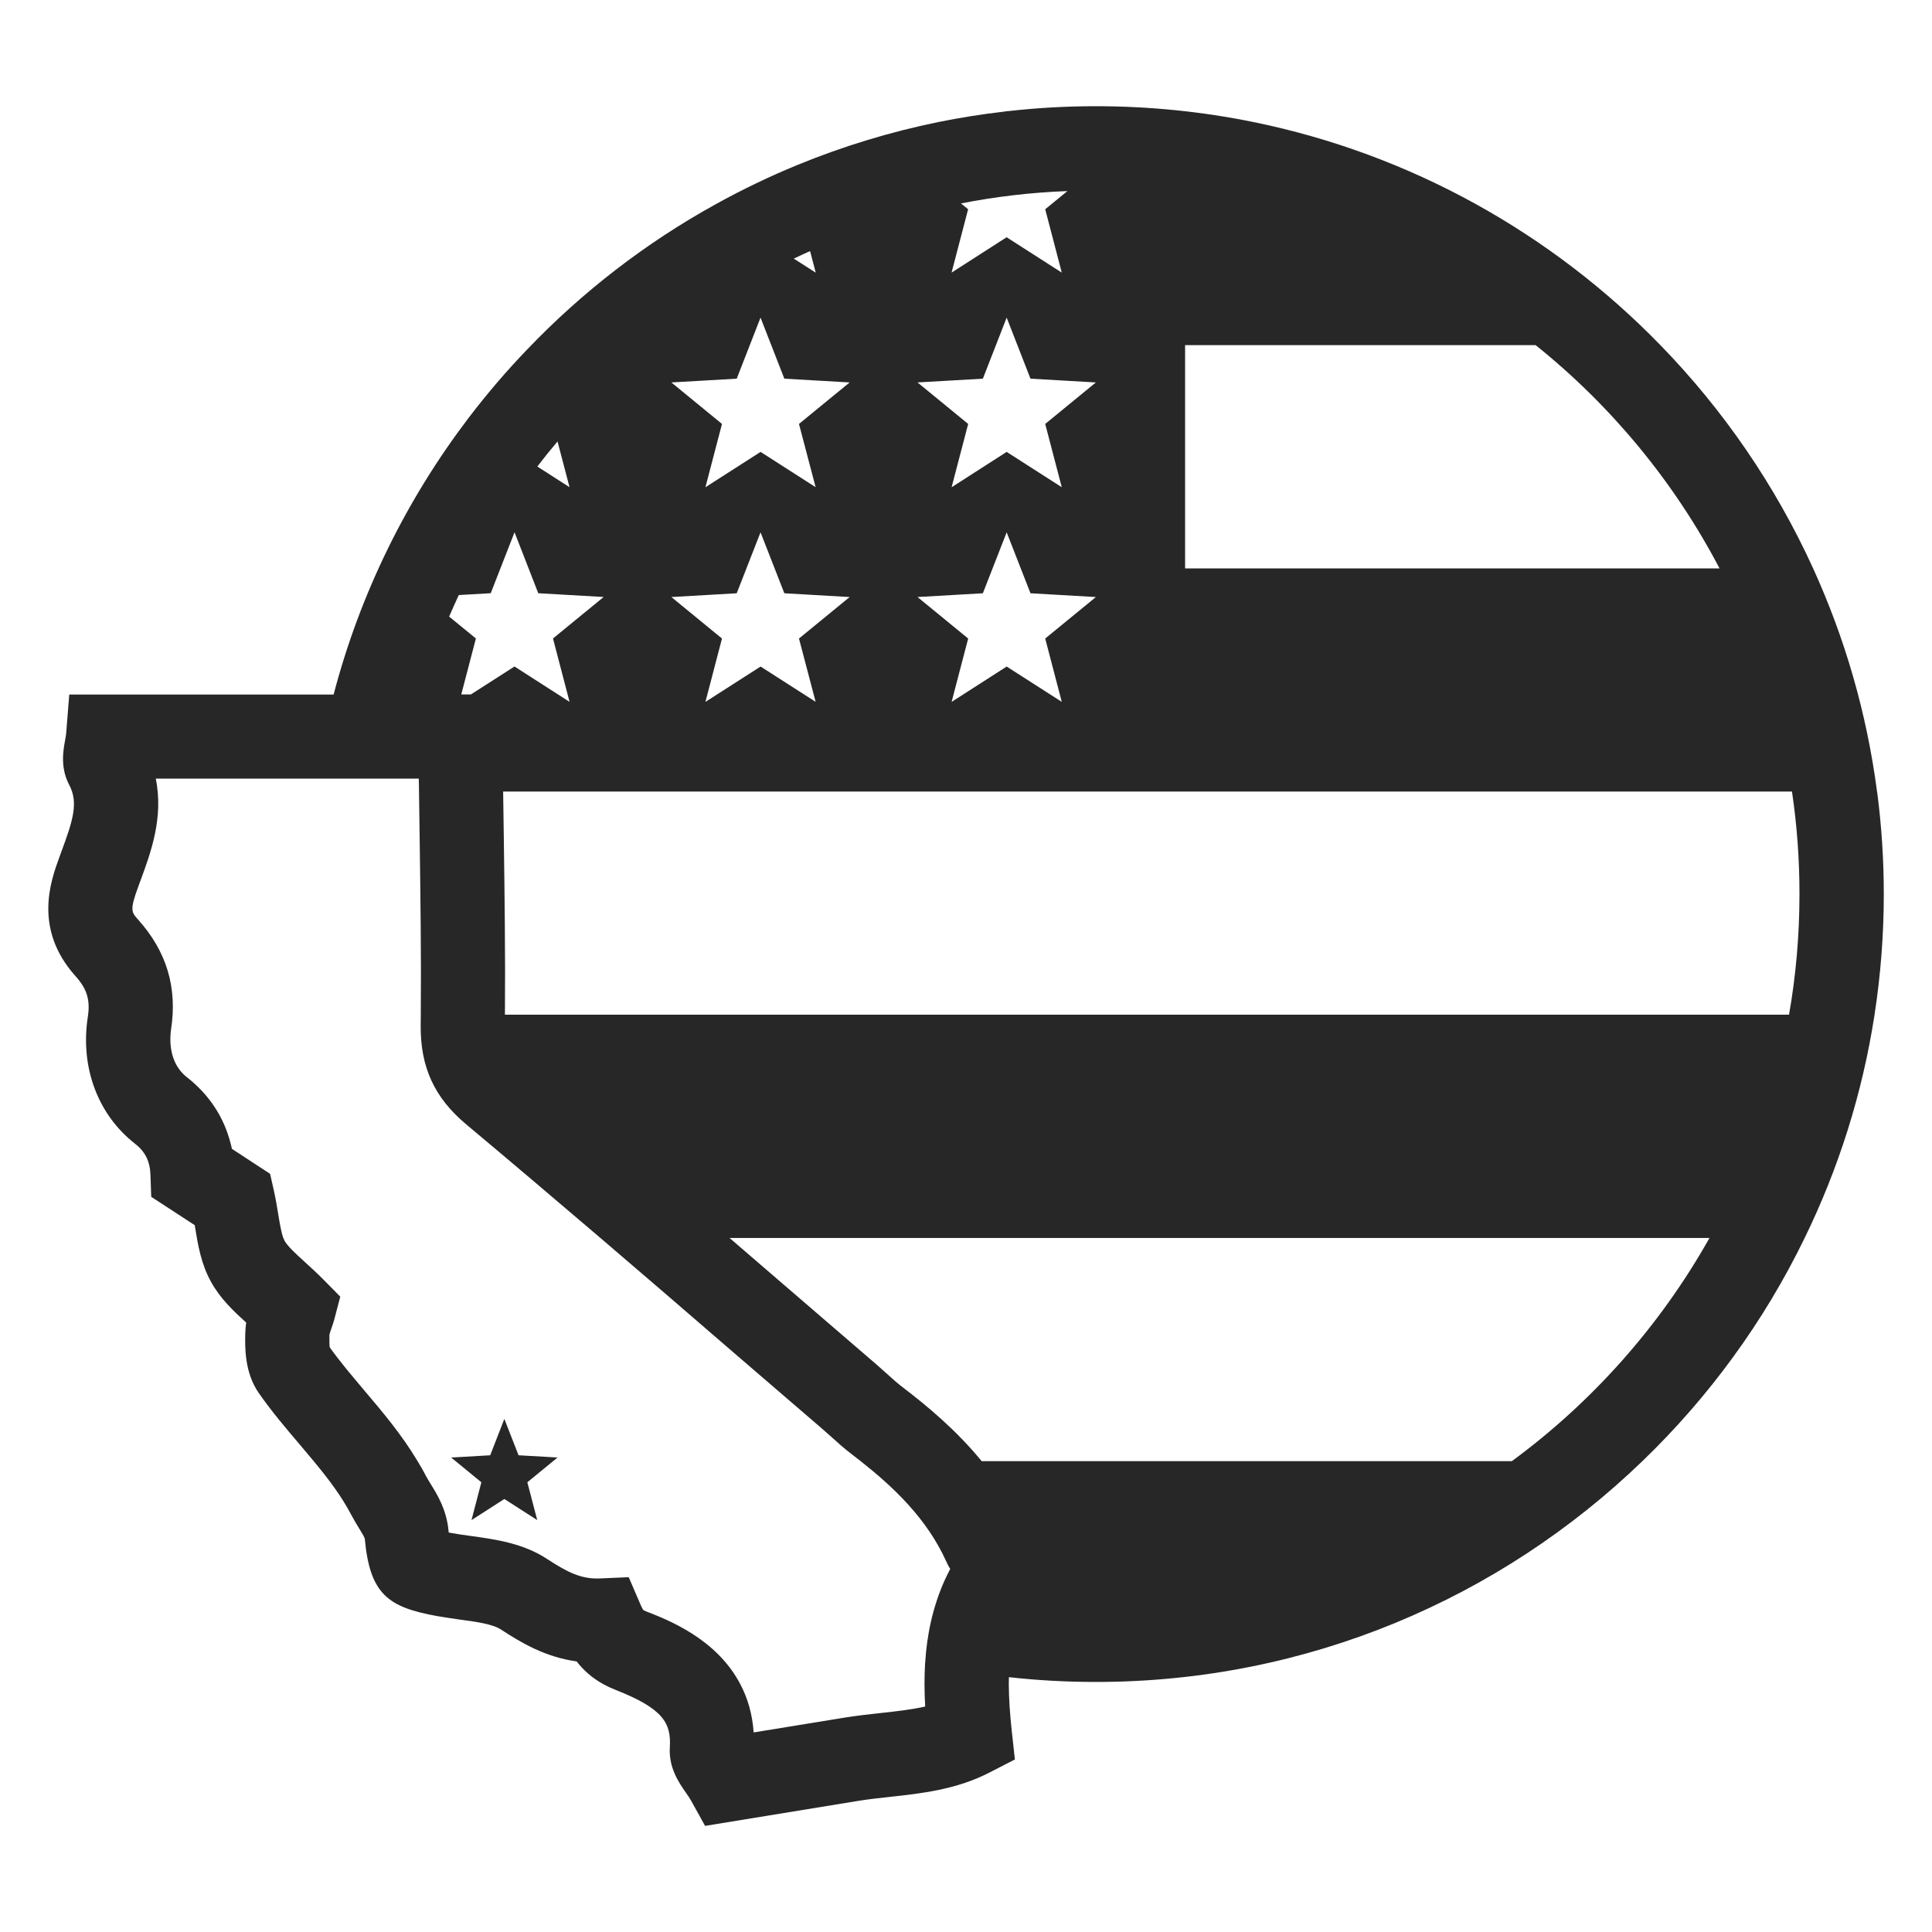 <svg viewBox="0 0 400 400" xmlns="http://www.w3.org/2000/svg" id="Layer_1"><defs><style>.cls-1{fill:#272727;}</style></defs><path d="M388.62,163.89c-2.13-16.28-6.66-31.79-13.23-46.21-7.84-17.2-18.58-32.82-31.62-46.22-22.43-23.08-51.63-39.55-84.34-46.21-10.53-2.14-21.4-3.26-32.56-3.26-6.01,0-11.96.33-17.81.98-.45.03-.91.09-1.34.16-4.53.52-8.99,1.24-13.4,2.13-10.09,2.06-19.83,5.04-29.16,8.87-5.84,2.39-11.49,5.11-16.96,8.14-14.54,8.02-27.71,18.21-39.09,30.12-4.31,4.48-8.33,9.19-12.1,14.14-12.81,16.84-22.43,36.24-27.94,57.27H14.34l-.64,8.02c-.03.47-.14.92-.21,1.38-.4,2.14-1.06,5.73.85,9.32,1.95,3.68.73,7.42-1.6,13.72l-.45,1.24c-1.76,4.81-5.44,14.8,3.31,24.58,2.42,2.68,3.12,4.98,2.58,8.49-1.6,10.41,2.06,20.22,9.78,26.25,2.11,1.64,3.1,3.64,3.19,6.48l.16,4.51,9.01,5.87c.03.19.05.38.09.58.57,3.49,1.22,7.42,3.26,11.12,1.93,3.5,4.64,6.05,7.3,8.47-.1.7-.17,1.43-.19,2.2-.07,2.84-.17,8.12,2.79,12.37,2.68,3.85,5.65,7.34,8.51,10.7.98,1.15,1.95,2.3,2.88,3.43,3.02,3.64,5.75,7.23,7.81,11.19.49.92,1.03,1.81,1.57,2.7.49.78,1.15,1.86,1.19,2.2,1.06,11.47,4.85,14.15,15.01,15.98,1.48.26,3.02.47,4.55.7,3.4.45,6.9.94,8.61,2.06,4.25,2.79,9.22,5.72,15.69,6.62,1.34,1.74,3.14,3.42,5.65,4.78.75.4,1.55.78,2.42,1.12,9.92,3.89,11.52,6.92,11.22,11.89-.26,4.22,1.9,7.34,3.33,9.39.38.56.77,1.1.99,1.5l2.98,5.37,31.79-5.19c2.07-.33,4.24-.58,6.52-.82,6.41-.7,13.7-1.5,20.5-5l5.33-2.74-.65-5.94c-.37-3.42-.59-6.59-.61-9.57,0-.52,0-1.05.02-1.53,5.93.66,11.94.99,18.02.99,43.89,0,83.75-17.39,113.1-45.68,13.75-13.23,25.19-28.86,33.62-46.21,7.01-14.36,11.96-29.89,14.48-46.22,1.25-8.14,1.92-16.49,1.92-24.99,0-7.18-.47-14.27-1.38-21.21ZM356,117.68h-110.64v-46.22h72.58c15.67,12.57,28.69,28.31,38.07,46.22ZM219.84,145.32l-11.42-7.32-11.4,7.32,3.43-13.12-10.49-8.59,13.53-.78,4.93-12.62,4.93,12.62,13.54.78-10.49,8.59,3.43,13.12ZM168.89,145.32l-11.42-7.32-11.42,7.32,3.43-13.12-10.48-8.59,13.53-.78,4.93-12.62,4.93,12.62,13.52.78-10.49,8.59,3.45,13.12ZM168.89,100.88l-11.42-7.32-11.42,7.32,3.43-13.11-10.48-8.59,13.53-.78,4.93-12.64,4.93,12.64,13.52.78-10.49,8.59,3.45,13.11ZM221,39.56l-4.6,3.76,3.43,13.12-11.42-7.32-11.4,7.32,3.43-13.12-1.48-1.2c7.16-1.41,14.52-2.28,22.03-2.56ZM219.84,100.88l-11.42-7.32-11.4,7.32,3.43-13.11-10.49-8.59,13.53-.78,4.93-12.64,4.93,12.64,13.54.78-10.49,8.59,3.43,13.11ZM167.72,51.99l1.17,4.46-4.55-2.91c1.12-.54,2.25-1.05,3.38-1.55ZM117.93,100.88l-6.68-4.29c1.34-1.76,2.74-3.5,4.18-5.19l2.49,9.48ZM101.6,122.82l4.93-12.62,4.91,12.62,13.54.78-10.49,8.59,3.43,13.12-11.4-7.32-9.03,5.79h-1.99l3.03-11.59-5.54-4.53c.64-1.5,1.31-2.98,2-4.46l6.59-.38ZM191.53,344.33c-.09,1.48-.12,2.95-.12,4.41s.05,3.07.14,4.58c-2.84.64-5.96.99-9.18,1.34-2.41.26-4.9.54-7.42.94l-18.91,3.08c-.28-3.87-1.27-7.15-2.75-9.95-4.88-9.41-14.92-13.33-19.52-15.11-.42-.17-.57-.28-.57-.28-.03-.03-.23-.28-.66-1.29l-2.37-5.51-6,.26c-3.78.16-6.64-1.24-10.91-4.04-5.02-3.28-10.75-4.06-15.81-4.76-1.29-.17-2.58-.35-3.9-.59-.21-.03-.44-.07-.65-.12-.02-.12-.02-.23-.03-.31-.4-4.39-2.3-7.48-3.7-9.73-.33-.52-.64-1.05-.94-1.6-.56-1.08-1.15-2.13-1.78-3.14-3.29-5.51-7.25-10.18-11.09-14.71-2.54-3.02-4.97-5.87-7.09-8.85-.07-.49-.09-1.34-.07-2.53.03-.33.33-1.15.49-1.6.21-.61.38-1.13.49-1.53l1.27-4.83-3.49-3.54c-1.36-1.38-2.7-2.58-3.87-3.66-1.81-1.64-3.52-3.21-4.17-4.36-.09-.17-.17-.37-.26-.59-.44-1.15-.73-2.98-1.05-4.9-.24-1.48-.52-3.15-.91-4.93l-.78-3.45-7.91-5.18c-.07-.37-.16-.73-.26-1.1-1.38-5.46-4.46-10.14-9.06-13.73-3.96-3.09-3.5-8.31-3.28-9.85,1.34-8.71-.89-16.16-6.82-22.78-1.39-1.55-1.76-1.95.07-6.92l.44-1.19c2.09-5.68,4.81-13,3.15-21.07h54.45c.02.42.03.85.03,1.25,0,.47.02.94.02,1.41.05,3.29.09,6.61.14,9.9.16,11.9.33,24.21.23,36.31,0,.7-.02,1.41-.02,2.11-.1,8.71,2.82,15.08,9.45,20.62,9.25,7.74,18.53,15.62,27.75,23.49,9.1,7.77,18.13,15.56,27,23.23,6.27,5.39,12.53,10.79,18.79,16.17.63.54,1.24,1.08,1.86,1.64,1.34,1.22,2.74,2.48,4.34,3.7.63.47,1.25.96,1.88,1.46,6.69,5.28,13.72,11.85,17.74,20.78.24.56.52,1.06.82,1.55-.44.84-.84,1.67-1.22,2.51-2.47,5.56-3.61,11.26-3.97,16.98ZM313,302.52h-109.75c-5.23-6.38-11.19-11.36-16.38-15.32-1.05-.8-2.13-1.76-3.26-2.79-.71-.64-1.43-1.29-2.16-1.92-6.26-5.37-12.51-10.77-18.77-16.16-3.85-3.31-7.72-6.66-11.63-10.02h202.88c-10.21,18.16-24.21,33.92-40.92,46.21ZM104.54,210.09c.1-12.24-.07-24.59-.23-36.55-.05-3.22-.09-6.43-.14-9.66h266.84c1.03,6.92,1.55,14.01,1.55,21.21,0,8.52-.73,16.87-2.16,24.99H104.54Z" class="cls-1"></path><polygon points="107.36 301.3 104.42 293.77 101.49 301.3 93.4 301.77 94.33 302.52 99.66 306.89 97.62 314.72 104.42 310.35 111.23 314.72 109.18 306.89 114.13 302.83 114.51 302.52 115.43 301.77 112.87 301.61 107.36 301.3" class="cls-1"></polygon></svg>
